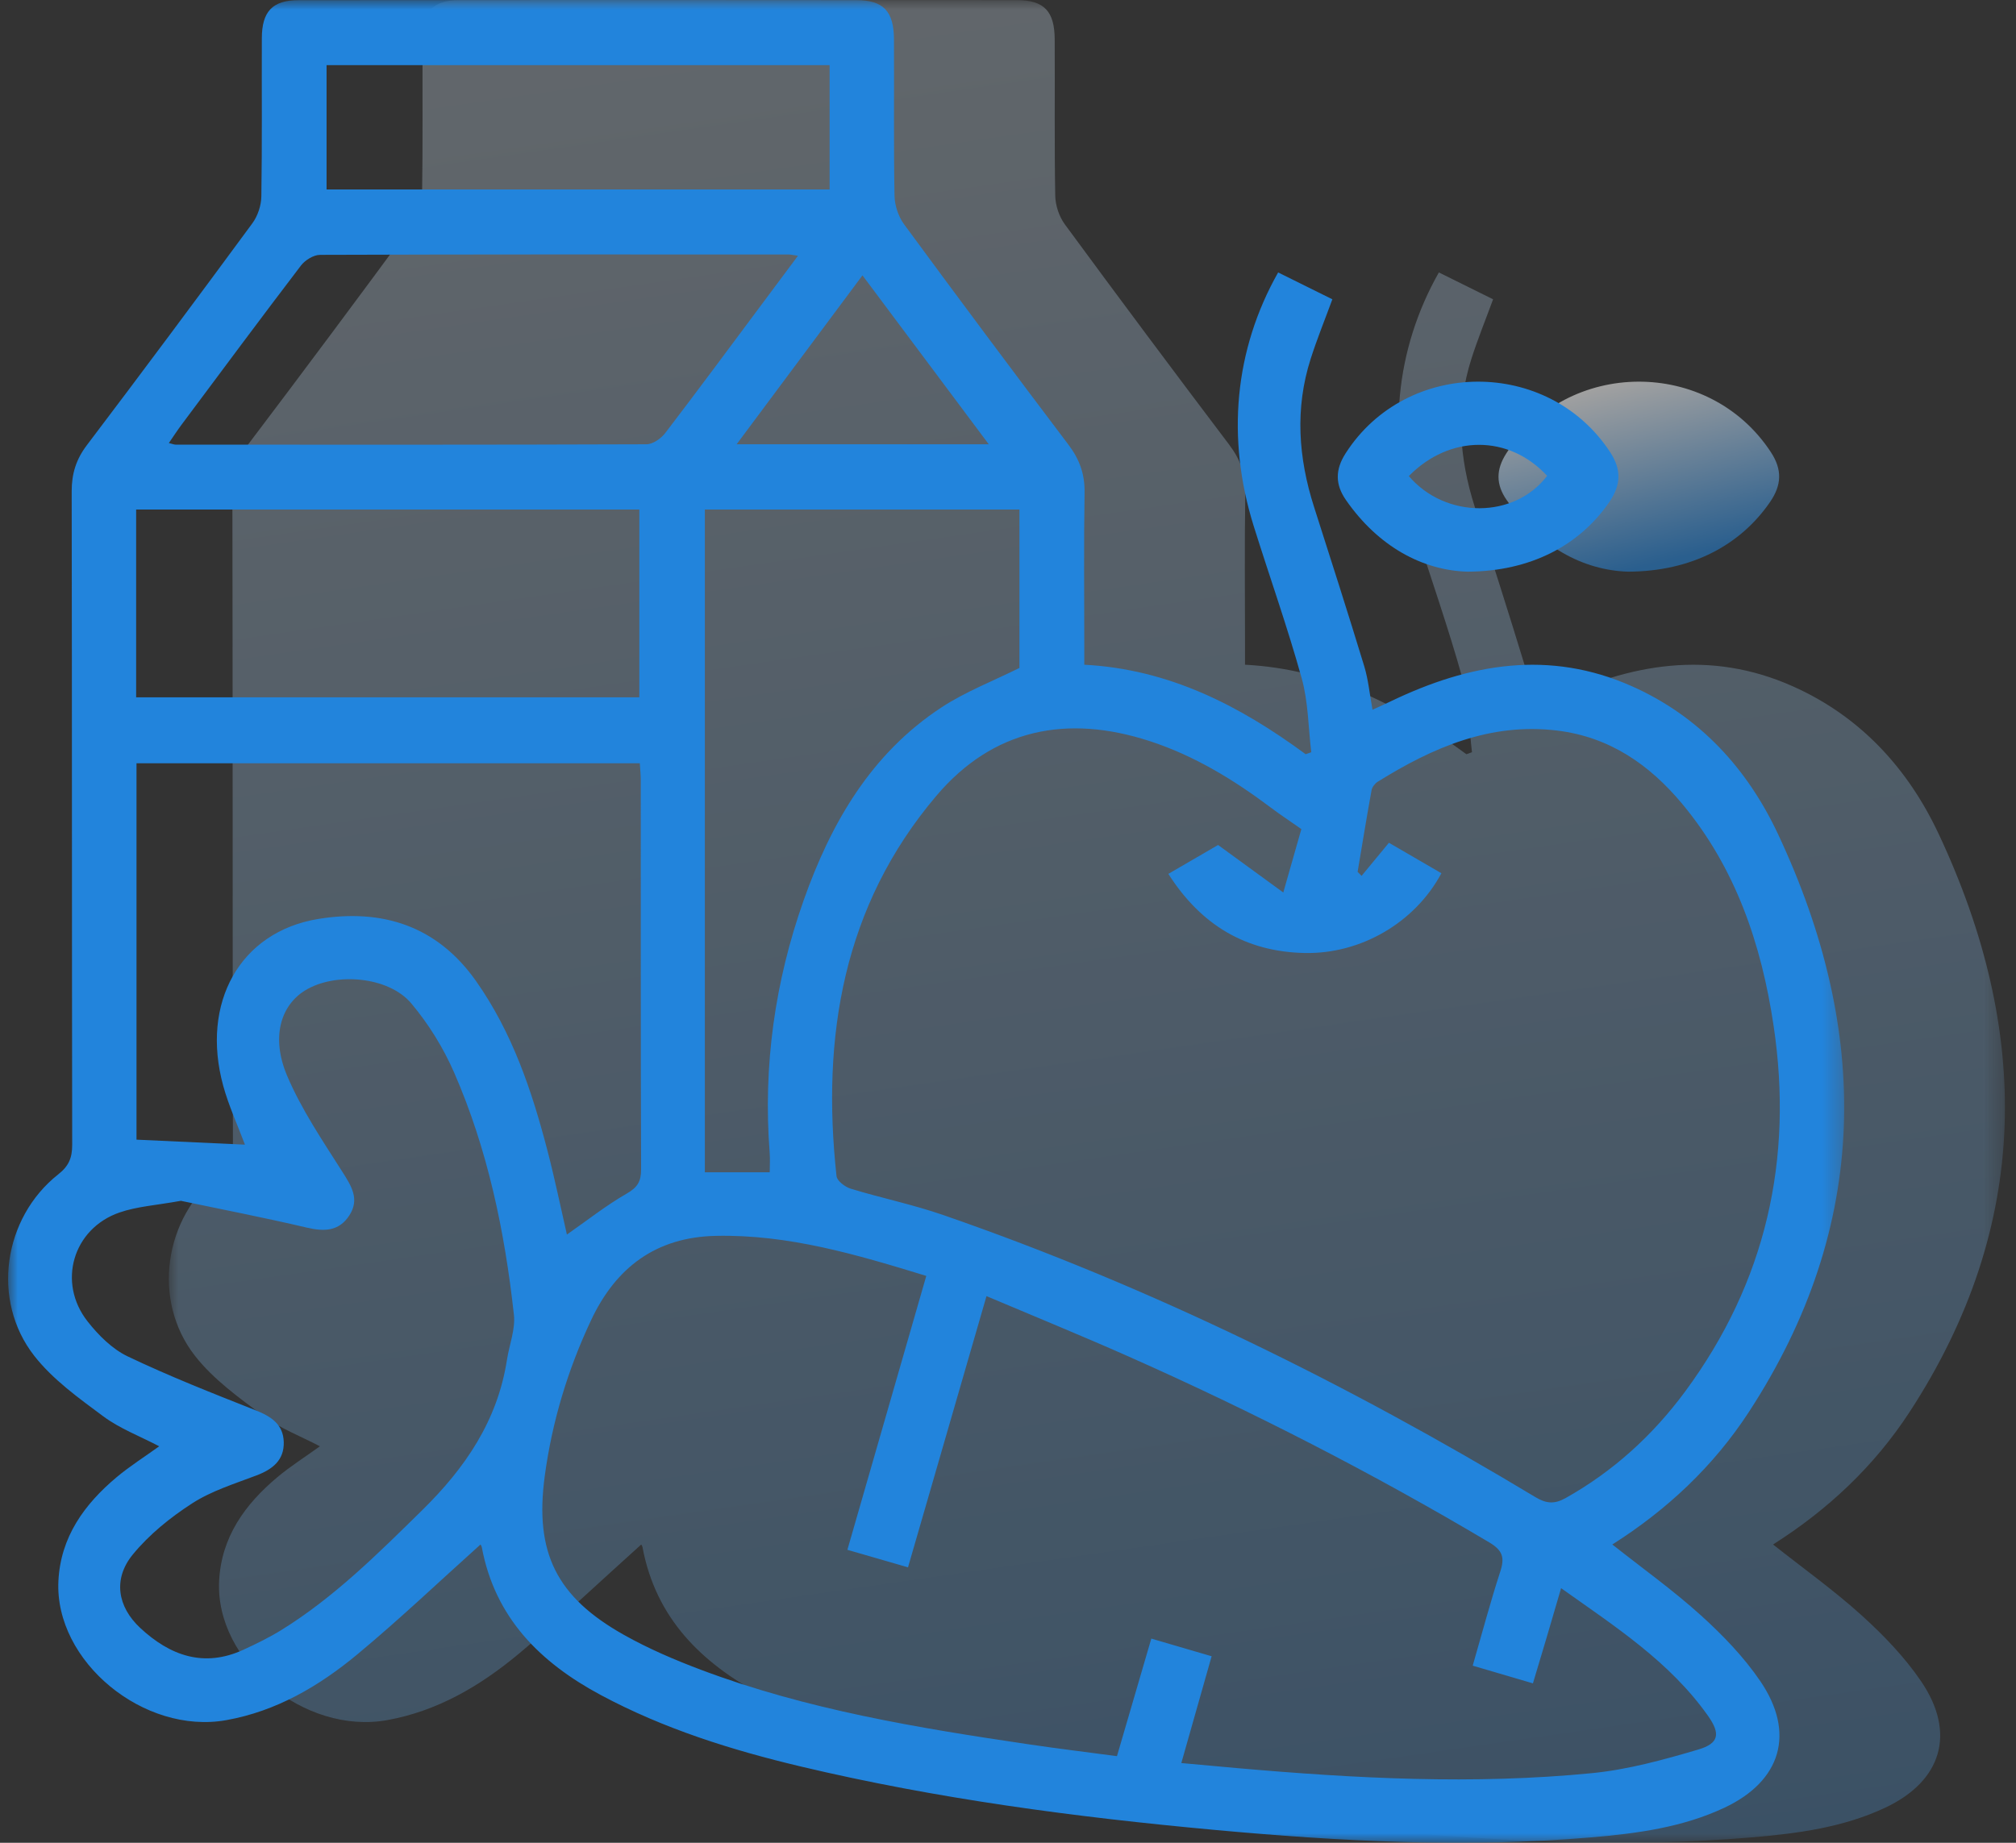<?xml version="1.0" encoding="UTF-8"?>
<svg width="105px" height="96px" viewBox="0 0 105 96" version="1.1" xmlns="http://www.w3.org/2000/svg" xmlns:xlink="http://www.w3.org/1999/xlink">
    <rect x="0" y="0" width="105" height="96" fill="#333333" stroke="none"/>
    <title>icono</title>
    <defs>
        <polygon id="path-1" points="0 0 95.629 0 95.629 96 0 96"></polygon>
        <linearGradient x1="43.868%" y1="-33.675%" x2="69.987%" y2="140.959%" id="linearGradient-3">
            <stop stop-color="#FFFFFF" offset="0%"></stop>
            <stop stop-color="#2284DC" offset="100%"></stop>
        </linearGradient>
        <linearGradient x1="43.82%" y1="11.631%" x2="70.142%" y2="91.709%" id="linearGradient-4">
            <stop stop-color="#FFFFFF" offset="0%"></stop>
            <stop stop-color="#2284DC" offset="100%"></stop>
        </linearGradient>
        <polygon id="path-5" points="0 0 95.629 0 95.629 96 0 96"></polygon>
    </defs>
    <g id="🖥-Sitio-web" stroke="none" stroke-width="1" fill="none" fill-rule="evenodd">
        <g id="home" transform="translate(-321, -1822)">
            <g id="sectores" transform="translate(295, 1712)">
                <g id="alimentos" transform="translate(0, 110)">
                    <g id="icono" transform="translate(26.423, 0)">
                        <g id="bg" transform="translate(8.371, 0)">
                            <g id="Group-3">
                                <mask id="mask-2" fill="white">
                                    <use xlink:href="#path-1"></use>
                                </mask>
                                <g id="Clip-2"></g>
                                <path d="M56.05,34.629 C60.479,34.861 64.153,36.77 67.581,39.292 C67.678,39.257 67.775,39.223 67.872,39.188 C67.717,37.904 67.718,36.575 67.376,35.343 C66.635,32.674 65.705,30.058 64.876,27.412 C63.438,22.818 63.871,18.219 66.147,14.193 C67.073,14.652 68.008,15.115 68.971,15.592 C68.579,16.66 68.17,17.664 67.841,18.694 C67.014,21.28 67.199,23.852 68.017,26.409 C68.901,29.172 69.786,31.935 70.631,34.71 C70.845,35.411 70.911,36.157 71.062,36.974 C71.405,36.816 71.719,36.678 72.027,36.529 C76.108,34.565 80.273,33.832 84.582,35.754 C88.098,37.322 90.575,40.031 92.176,43.44 C97.007,53.723 97.008,63.831 90.66,73.564 C88.821,76.384 86.407,78.651 83.552,80.461 C85.118,81.701 86.717,82.842 88.165,84.152 C89.303,85.181 90.4,86.319 91.26,87.583 C93.1,90.285 92.343,92.783 89.396,94.171 C87.206,95.202 84.842,95.514 82.467,95.717 C75.902,96.279 69.351,95.927 62.809,95.327 C55.568,94.662 48.367,93.709 41.283,92.026 C37.681,91.17 34.153,90.064 30.869,88.304 C27.729,86.621 25.358,84.291 24.671,80.603 C24.656,80.522 24.591,80.45 24.599,80.465 C22.468,82.377 20.393,84.354 18.194,86.18 C16.2,87.836 13.981,89.143 11.368,89.611 C7.069,90.383 2.413,86.549 2.619,82.363 C2.732,80.074 3.968,78.366 5.653,76.954 C6.334,76.384 7.09,75.906 7.869,75.345 C6.851,74.812 5.813,74.422 4.957,73.785 C3.677,72.834 2.325,71.867 1.358,70.628 C-0.895,67.744 -0.255,63.44 2.614,61.176 C3.163,60.743 3.338,60.315 3.337,59.641 C3.318,48.293 3.33,36.946 3.31,25.598 C3.309,24.679 3.541,23.931 4.1,23.193 C7.002,19.361 9.873,15.505 12.721,11.632 C13,11.253 13.182,10.707 13.189,10.235 C13.233,7.488 13.204,4.74 13.214,1.992 C13.218,0.604 13.763,0.01 15.123,0.009 C24.809,-0.003 34.494,-0.003 44.18,0.008 C45.59,0.009 46.13,0.587 46.138,2.05 C46.153,4.765 46.118,7.482 46.166,10.196 C46.175,10.7 46.368,11.281 46.665,11.686 C49.492,15.534 52.347,19.361 55.228,23.169 C55.803,23.929 56.081,24.702 56.065,25.662 C56.021,28.281 56.05,30.9 56.05,33.518 C56.05,33.865 56.05,34.213 56.05,34.629" id="Fill-1" fill="url(#linearGradient-3)" opacity="0.535" mask="url(#mask-2)"></path>
                            </g>
                            <path d="M76.003,29.781 C73.667,29.713 71.357,28.472 69.675,26.044 C69.113,25.233 69.118,24.466 69.657,23.622 C72.826,18.664 80.217,18.63 83.441,23.558 C84.033,24.463 84.007,25.261 83.401,26.146 C81.867,28.385 79.323,29.771 76.003,29.781" id="Fill-4" fill="url(#linearGradient-4)" opacity="0.535"></path>
                        </g>
                        <g id="stroke">
                            <g id="Group-8">
                                <mask id="mask-6" fill="white">
                                    <use xlink:href="#path-5"></use>
                                </mask>
                                <g id="Clip-7"></g>
                                <path d="M51.076,23.146 C48.824,20.133 46.686,17.273 44.497,14.345 C42.269,17.336 40.147,20.185 37.942,23.146 L51.076,23.146 Z M16.586,9.87 L42.786,9.87 L42.786,3.394 L16.586,3.394 L16.586,9.87 Z M41.137,13.325 C40.852,13.284 40.758,13.259 40.664,13.259 C32.524,13.255 24.384,13.248 16.244,13.277 C15.907,13.279 15.467,13.551 15.252,13.833 C13.159,16.577 11.103,19.35 9.039,22.117 C8.817,22.414 8.615,22.727 8.371,23.08 C8.56,23.126 8.645,23.164 8.731,23.164 C16.903,23.168 25.075,23.176 33.247,23.145 C33.578,23.144 34.004,22.848 34.222,22.563 C35.966,20.283 37.671,17.972 39.388,15.671 C39.942,14.929 40.495,14.186 41.137,13.325 L41.137,13.325 Z M6.668,36.326 L32.875,36.326 L32.875,26.544 L6.668,26.544 L6.668,36.326 Z M36.288,61.071 L39.667,61.071 C39.667,60.742 39.691,60.393 39.664,60.049 C39.316,55.536 39.933,51.147 41.436,46.896 C42.863,42.863 44.951,39.252 48.618,36.849 C49.868,36.03 51.294,35.483 52.673,34.796 L52.673,26.543 L36.288,26.543 L36.288,61.071 Z M6.686,39.764 L6.686,59.371 C8.621,59.46 10.49,59.546 12.334,59.631 C11.953,58.611 11.49,57.612 11.203,56.565 C10.018,52.235 12.084,48.539 16.151,47.874 C19.468,47.331 22.331,48.216 24.37,51.108 C26.261,53.79 27.285,56.837 28.098,59.971 C28.48,61.442 28.786,62.934 29.103,64.315 C30.164,63.575 31.147,62.796 32.221,62.179 C32.782,61.857 32.969,61.548 32.967,60.919 C32.945,54.168 32.954,47.416 32.951,40.663 C32.951,40.381 32.921,40.098 32.901,39.764 L6.686,39.764 Z M8.997,62.557 C7.74,62.787 6.726,62.846 5.802,63.165 C3.372,64.005 2.547,66.817 4.14,68.842 C4.705,69.56 5.422,70.278 6.228,70.662 C8.393,71.696 10.632,72.577 12.865,73.46 C13.68,73.782 14.335,74.187 14.356,75.131 C14.378,76.074 13.768,76.545 12.941,76.861 C11.803,77.294 10.605,77.663 9.594,78.313 C8.453,79.048 7.345,79.942 6.49,80.988 C5.459,82.249 5.688,83.698 6.882,84.81 C8.431,86.251 10.199,86.895 12.263,85.941 C12.932,85.632 13.601,85.307 14.227,84.92 C16.986,83.211 19.265,80.936 21.567,78.674 C23.807,76.474 25.489,74.015 25.98,70.845 C26.102,70.058 26.427,69.252 26.343,68.49 C25.865,64.145 24.979,59.879 23.223,55.859 C22.663,54.579 21.895,53.339 20.997,52.271 C19.812,50.862 17.027,50.632 15.461,51.601 C14.191,52.388 13.687,54.048 14.53,56.039 C15.275,57.796 16.371,59.413 17.401,61.034 C17.881,61.789 18.324,62.474 17.766,63.326 C17.223,64.155 16.453,64.164 15.548,63.951 C13.304,63.424 11.04,62.986 8.997,62.557 L8.997,62.557 Z M76.281,86.774 C76.772,85.075 77.199,83.459 77.716,81.872 C77.955,81.139 77.842,80.767 77.138,80.349 C71.073,76.744 64.81,73.532 58.368,70.672 C55.938,69.593 53.475,68.589 50.957,67.522 C49.578,72.288 48.237,76.924 46.869,81.651 C45.773,81.334 44.771,81.045 43.712,80.738 C45.088,75.956 46.442,71.256 47.821,66.469 C44.203,65.36 40.638,64.299 36.852,64.383 C33.759,64.451 31.664,66.01 30.365,68.771 C29.146,71.36 28.328,74.075 27.948,76.904 C27.413,80.885 28.561,83.195 32.067,85.166 C33.35,85.888 34.721,86.475 36.1,86.994 C41.612,89.069 47.385,90.018 53.175,90.874 C54.692,91.098 56.214,91.283 57.752,91.488 C58.36,89.407 58.936,87.436 59.541,85.364 C60.619,85.68 61.622,85.973 62.683,86.283 C62.151,88.158 61.639,89.964 61.104,91.847 C62.151,91.942 63.077,92.029 64.003,92.11 C70.163,92.651 76.334,92.98 82.502,92.372 C84.368,92.188 86.221,91.677 88.029,91.143 C89.105,90.825 89.199,90.325 88.536,89.387 C86.543,86.567 83.701,84.74 80.884,82.736 C80.607,83.683 80.374,84.487 80.136,85.29 C79.902,86.08 79.664,86.868 79.417,87.695 C78.318,87.372 77.341,87.085 76.281,86.774 L76.281,86.774 Z M67.356,43.191 C66.765,42.777 66.259,42.444 65.777,42.081 C63.836,40.622 61.784,39.367 59.464,38.61 C55.162,37.207 51.308,37.962 48.343,41.461 C43.487,47.191 42.355,54.005 43.146,61.271 C43.173,61.52 43.593,61.837 43.889,61.927 C45.486,62.413 47.13,62.753 48.704,63.298 C59.528,67.045 69.744,72.091 79.55,77.996 C80.115,78.336 80.544,78.365 81.115,78.045 C83.601,76.651 85.661,74.773 87.346,72.49 C91.549,66.799 92.99,60.406 91.953,53.443 C91.322,49.202 89.979,45.221 87.186,41.87 C85.481,39.825 83.401,38.392 80.689,38.06 C77.201,37.633 74.2,38.941 71.337,40.723 C71.191,40.813 71.043,41.001 71.013,41.165 C70.755,42.58 70.525,44.001 70.286,45.42 L70.493,45.628 C70.956,45.067 71.42,44.506 71.917,43.904 C72.834,44.437 73.743,44.966 74.65,45.492 C73.28,48.054 70.468,49.708 67.527,49.647 C64.471,49.583 62.136,48.204 60.429,45.525 C61.395,44.964 62.302,44.437 63.019,44.02 C64.175,44.862 65.21,45.616 66.415,46.495 C66.796,45.158 67.084,44.147 67.356,43.191 L67.356,43.191 Z M56.05,34.629 C60.479,34.862 64.153,36.77 67.581,39.291 C67.678,39.257 67.775,39.223 67.872,39.188 C67.717,37.904 67.718,36.575 67.376,35.343 C66.635,32.674 65.705,30.058 64.876,27.412 C63.438,22.819 63.871,18.219 66.147,14.193 C67.073,14.653 68.008,15.115 68.971,15.592 C68.579,16.66 68.17,17.664 67.841,18.694 C67.014,21.28 67.199,23.852 68.017,26.409 C68.901,29.172 69.786,31.935 70.632,34.71 C70.845,35.411 70.911,36.158 71.062,36.974 C71.405,36.816 71.719,36.678 72.027,36.529 C76.108,34.565 80.273,33.832 84.582,35.754 C88.098,37.322 90.575,40.031 92.176,43.44 C97.006,53.723 97.008,63.831 90.66,73.564 C88.821,76.384 86.407,78.651 83.552,80.461 C85.118,81.701 86.717,82.842 88.165,84.152 C89.303,85.181 90.4,86.319 91.261,87.583 C93.1,90.285 92.343,92.783 89.396,94.171 C87.206,95.202 84.842,95.514 82.467,95.717 C75.902,96.279 69.351,95.927 62.809,95.327 C55.568,94.662 48.367,93.709 41.283,92.026 C37.682,91.17 34.153,90.064 30.869,88.304 C27.729,86.621 25.358,84.291 24.671,80.603 C24.656,80.522 24.591,80.45 24.599,80.465 C22.468,82.377 20.393,84.354 18.194,86.18 C16.2,87.836 13.98,89.143 11.368,89.611 C7.069,90.383 2.413,86.549 2.619,82.363 C2.732,80.074 3.968,78.366 5.653,76.954 C6.334,76.384 7.09,75.906 7.869,75.345 C6.851,74.812 5.813,74.422 4.957,73.785 C3.677,72.834 2.325,71.867 1.358,70.628 C-0.895,67.744 -0.255,63.439 2.614,61.176 C3.163,60.743 3.338,60.315 3.337,59.641 C3.318,48.293 3.33,36.946 3.311,25.598 C3.309,24.679 3.541,23.931 4.1,23.193 C7.002,19.361 9.873,15.505 12.721,11.632 C13,11.253 13.182,10.707 13.189,10.235 C13.233,7.488 13.204,4.74 13.214,1.992 C13.218,0.604 13.763,0.011 15.123,0.009 C24.809,-0.003 34.494,-0.003 44.18,0.008 C45.59,0.009 46.13,0.587 46.138,2.05 C46.153,4.765 46.118,7.482 46.166,10.196 C46.175,10.7 46.368,11.281 46.665,11.686 C49.492,15.534 52.347,19.361 55.227,23.169 C55.803,23.93 56.081,24.702 56.065,25.663 C56.021,28.28 56.05,30.9 56.05,33.518 C56.05,33.866 56.05,34.213 56.05,34.629 L56.05,34.629 Z" id="Fill-6" fill="#2284DC" mask="url(#mask-6)"></path>
                            </g>
                            <path d="M72.953,24.802 C74.87,27.044 78.463,27.03 80.156,24.789 C78.176,22.645 75.094,22.623 72.953,24.802 M76.003,29.781 C73.667,29.713 71.357,28.472 69.675,26.044 C69.113,25.233 69.118,24.466 69.657,23.622 C72.826,18.664 80.217,18.63 83.441,23.558 C84.033,24.463 84.007,25.261 83.401,26.146 C81.867,28.385 79.323,29.771 76.003,29.781" id="Fill-9" fill="#2284DC"></path>
                        </g>
                    </g>
                </g>
            </g>
        </g>
    </g>
</svg>